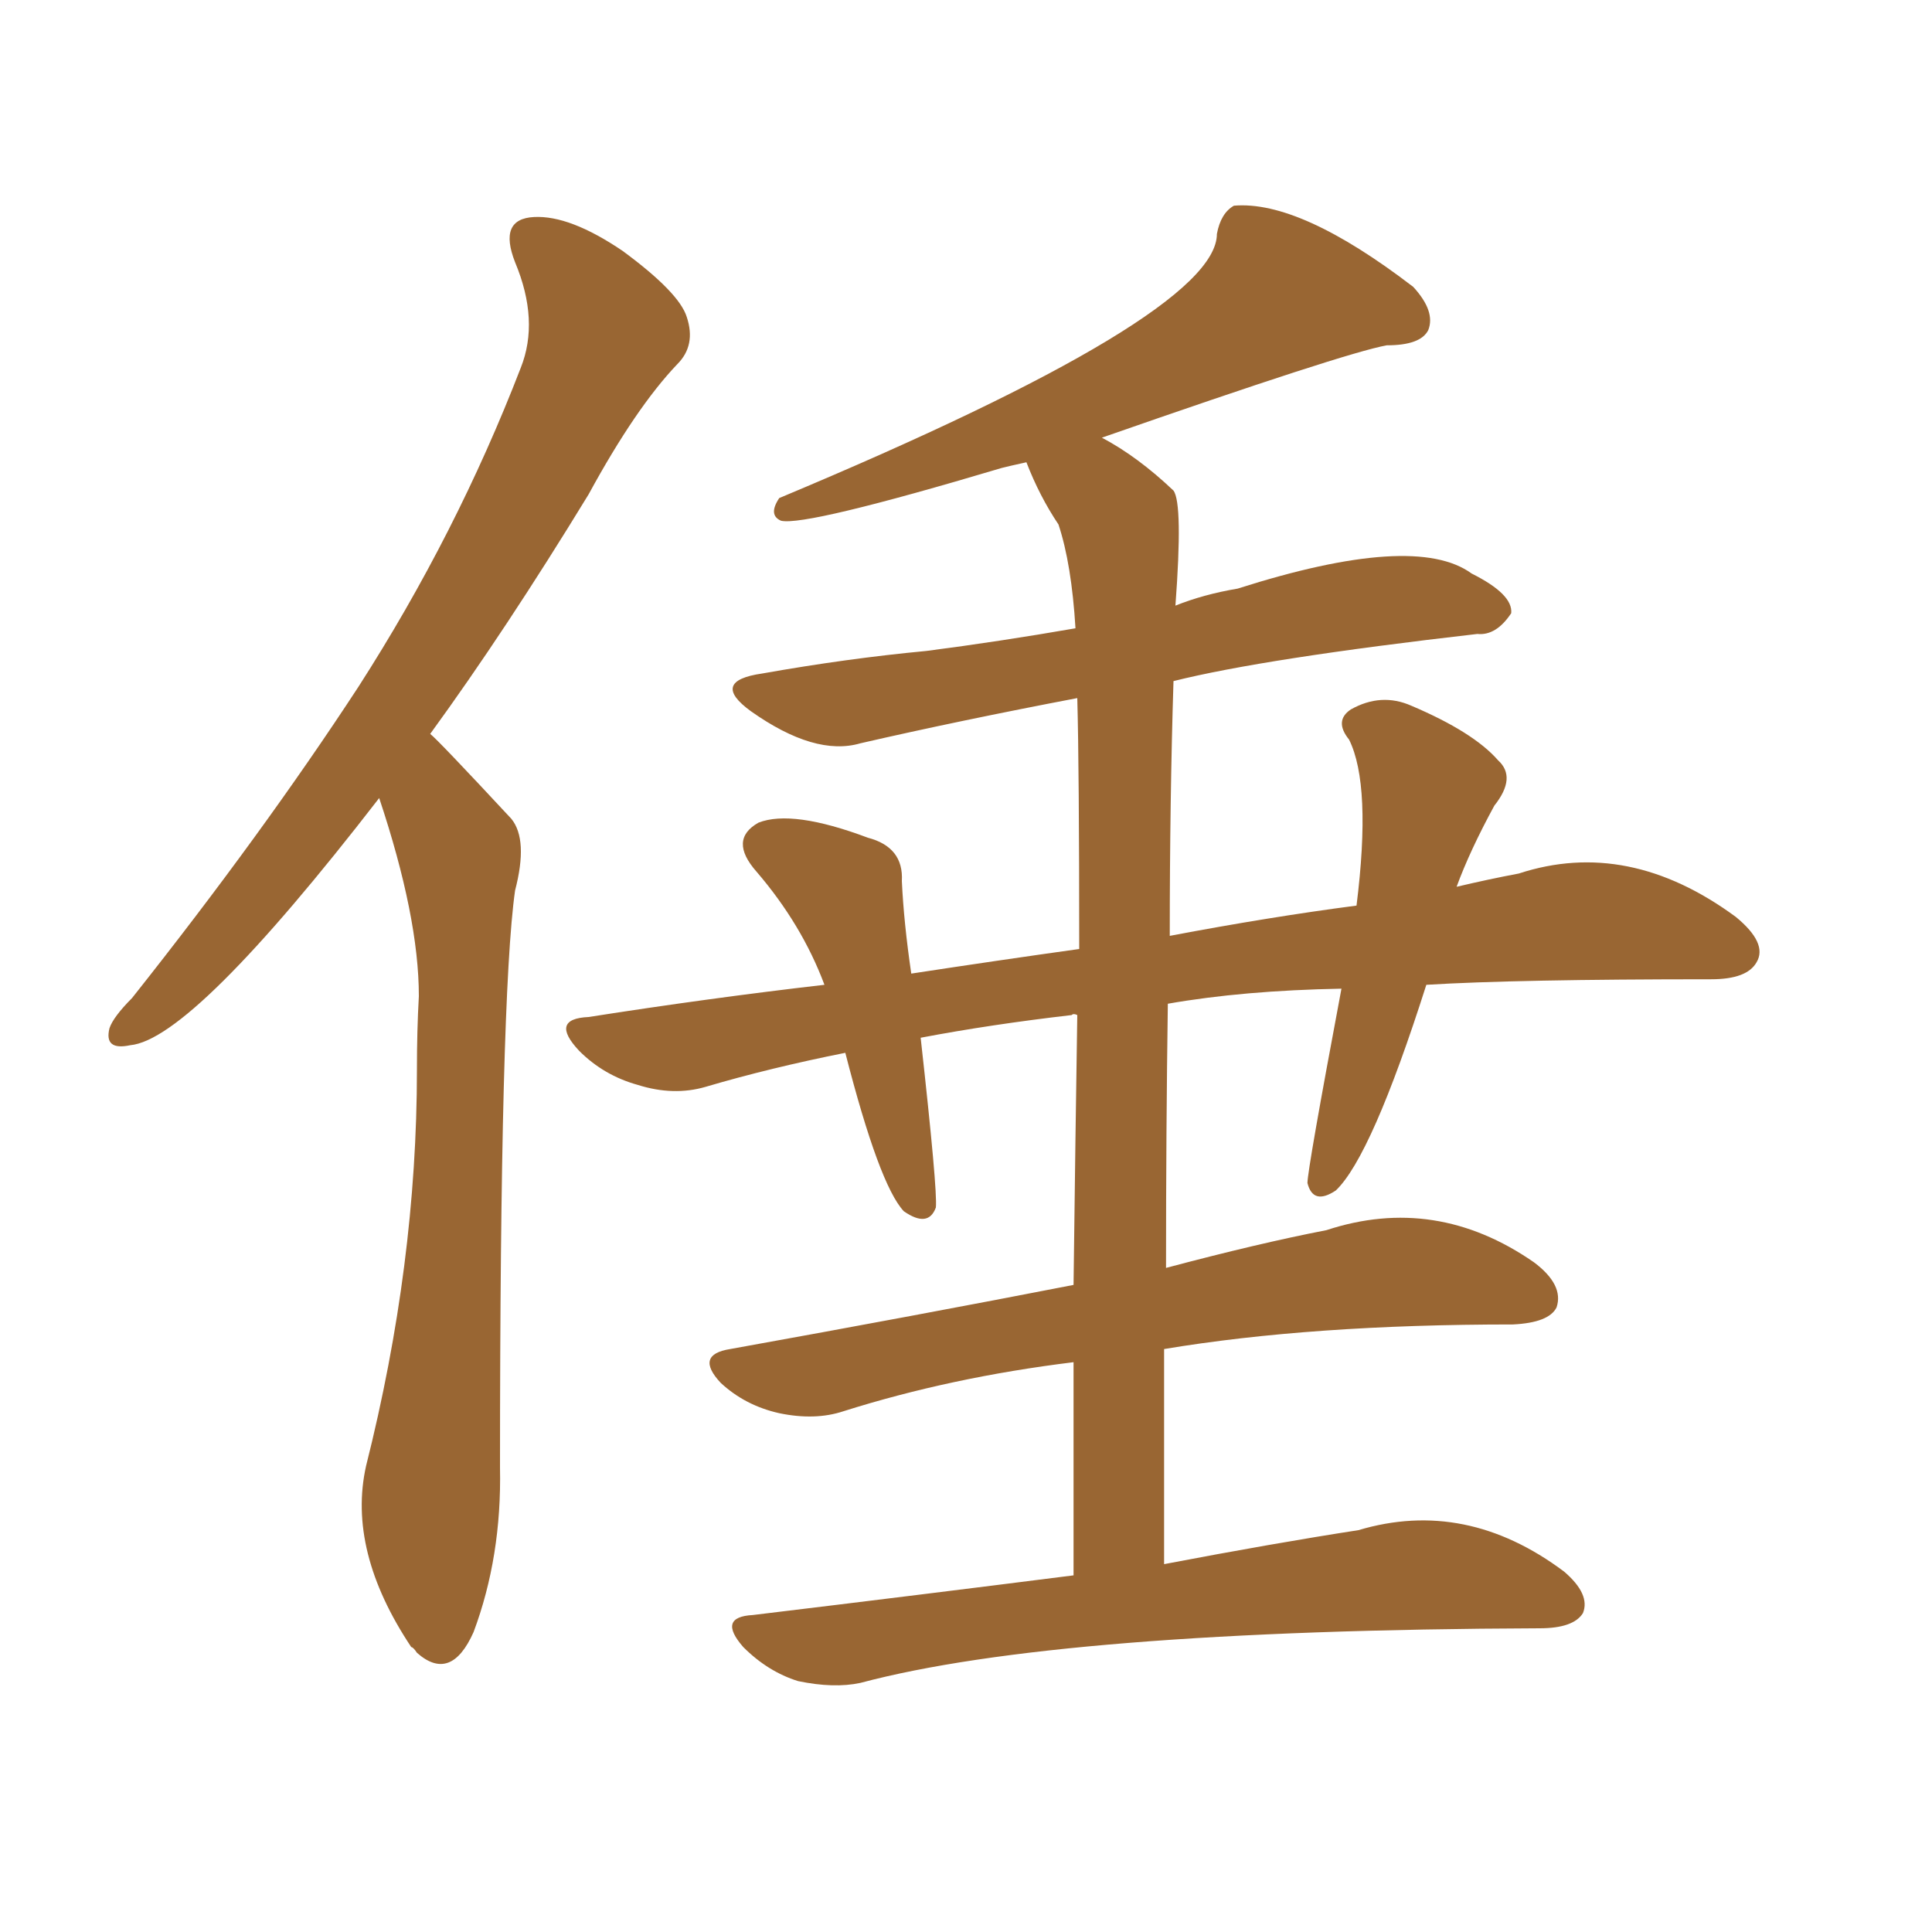 <svg xmlns="http://www.w3.org/2000/svg" xmlns:xlink="http://www.w3.org/1999/xlink" width="150" height="150"><path fill="#996633" padding="10" d="M29.44 61.96L29.44 61.96Q14.94 80.71 10.11 81.15L10.11 81.15Q8.06 81.59 8.50 79.83L8.50 79.83Q8.79 78.96 10.25 77.49L10.25 77.49Q20.36 64.75 27.83 53.32L27.83 53.32Q35.45 41.46 40.43 28.56L40.43 28.56Q41.89 24.90 39.99 20.36L39.99 20.36Q38.67 16.99 41.46 16.85L41.46 16.85Q44.24 16.70 48.34 19.48L48.34 19.48Q52.73 22.71 53.32 24.61L53.32 24.61Q54.05 26.81 52.59 28.27L52.59 28.27Q49.37 31.64 45.70 38.38L45.70 38.38Q39.26 48.93 33.40 56.98L33.40 56.98Q33.98 57.42 39.70 63.57L39.70 63.57Q41.02 65.19 39.99 69.14L39.99 69.14Q38.82 77.34 38.82 113.96L38.82 113.96Q38.96 120.85 36.77 126.71L36.77 126.71Q35.01 130.66 32.37 128.32L32.37 128.32Q32.08 127.88 31.93 127.88L31.93 127.88Q26.95 120.41 28.42 113.82L28.42 113.82Q32.37 98.14 32.37 83.06L32.37 83.06Q32.37 79.98 32.52 77.34L32.52 77.34Q32.52 71.19 29.44 61.96ZM83.35 122.31L83.35 122.31L83.35 122.31Q83.35 113.23 83.35 105.76L83.35 105.76Q73.83 106.93 65.48 109.57L65.48 109.57Q63.28 110.30 60.50 109.72L60.50 109.72Q57.86 109.13 55.96 107.37L55.96 107.37Q53.91 105.18 56.69 104.74L56.69 104.74Q71.34 102.10 83.35 99.76L83.35 99.76Q83.50 87.74 83.64 78.81L83.64 78.81Q83.35 78.66 83.20 78.81L83.20 78.81Q76.90 79.54 71.48 80.57L71.48 80.57Q72.80 92.43 72.66 93.75L72.66 93.75Q72.07 95.36 70.17 94.04L70.17 94.04Q68.26 91.99 65.63 81.74L65.63 81.74Q59.77 82.91 54.79 84.38L54.79 84.38Q52.29 85.11 49.51 84.23L49.51 84.23Q46.88 83.50 44.97 81.59L44.97 81.59Q42.63 79.10 45.70 78.96L45.70 78.96Q55.08 77.49 64.01 76.46L64.01 76.46Q62.26 71.78 58.74 67.68L58.74 67.68Q56.54 65.19 58.89 63.87L58.89 63.87Q61.52 62.84 67.38 65.04L67.38 65.04Q70.17 65.77 70.02 68.41L70.02 68.41Q70.17 71.63 70.75 75.59L70.75 75.59Q77.49 74.56 83.79 73.68L83.79 73.68Q83.79 59.62 83.64 54.20L83.64 54.20Q74.41 55.96 66.80 57.71L66.80 57.71Q63.28 58.74 58.30 55.22L58.30 55.22Q55.08 52.88 59.18 52.29L59.18 52.29Q65.77 51.12 71.92 50.54L71.92 50.54Q77.64 49.80 83.50 48.78L83.50 48.78Q83.20 43.80 82.18 40.72L82.18 40.72Q80.71 38.53 79.69 35.89L79.69 35.89Q78.37 36.18 77.78 36.33L77.78 36.33Q62.55 40.87 60.64 40.43L60.64 40.43Q59.62 39.99 60.50 38.67L60.50 38.67Q94.48 24.46 94.48 18.16L94.48 18.16Q94.78 16.55 95.80 15.97L95.80 15.97Q100.93 15.53 109.72 22.27L109.72 22.27Q111.47 24.17 110.89 25.63L110.89 25.63Q110.30 26.81 107.67 26.81L107.67 26.81Q104.44 27.39 85.55 33.98L85.55 33.98Q88.33 35.45 91.11 38.09L91.11 38.09Q91.85 39.11 91.26 47.02L91.26 47.02Q93.46 46.14 96.09 45.70L96.09 45.70Q109.86 41.31 114.26 44.53L114.26 44.53Q117.48 46.14 117.33 47.61L117.33 47.61Q116.16 49.37 114.70 49.22L114.70 49.22Q98.14 51.12 91.11 52.88L91.11 52.88Q90.82 62.11 90.82 72.66L90.82 72.66Q98.58 71.19 105.32 70.31L105.32 70.31Q106.49 60.94 104.74 57.42L104.74 57.42Q103.56 55.96 104.88 55.08L104.88 55.08Q107.23 53.76 109.57 54.79L109.57 54.79Q114.40 56.84 116.31 59.03L116.31 59.03Q117.77 60.35 116.02 62.55L116.02 62.55Q114.11 66.06 113.09 68.85L113.09 68.85Q115.58 68.26 117.92 67.82L117.92 67.82Q126.42 65.04 134.77 71.19L134.77 71.19Q137.26 73.24 136.38 74.71L136.38 74.71Q135.64 76.03 132.86 76.03L132.86 76.03Q117.77 76.03 110.74 76.46L110.74 76.46Q106.49 89.79 103.71 92.43L103.71 92.43Q101.95 93.60 101.51 91.85L101.51 91.85Q101.51 90.82 104.15 76.76L104.15 76.76Q96.53 76.90 90.67 77.93L90.67 77.93Q90.53 87.74 90.53 98.44L90.53 98.44Q97.71 96.53 102.98 95.51L102.98 95.51Q111.47 92.72 119.09 98.00L119.09 98.00Q121.44 99.76 120.85 101.51L120.85 101.51Q120.26 102.69 117.48 102.83L117.48 102.83Q101.81 102.83 90.38 104.74L90.38 104.74Q90.38 112.94 90.38 121.44L90.38 121.44Q98.88 119.82 105.47 118.80L105.47 118.80Q113.82 116.31 121.44 122.02L121.44 122.02Q123.49 123.78 122.90 125.24L122.90 125.24Q122.17 126.42 119.53 126.42L119.53 126.42Q82.18 126.56 66.80 130.66L66.80 130.66Q64.75 131.10 61.96 130.52L61.96 130.52Q59.62 129.79 57.71 127.88L57.71 127.88Q55.66 125.54 58.45 125.39L58.45 125.39Q71.78 123.78 83.35 122.31Z"/></svg>